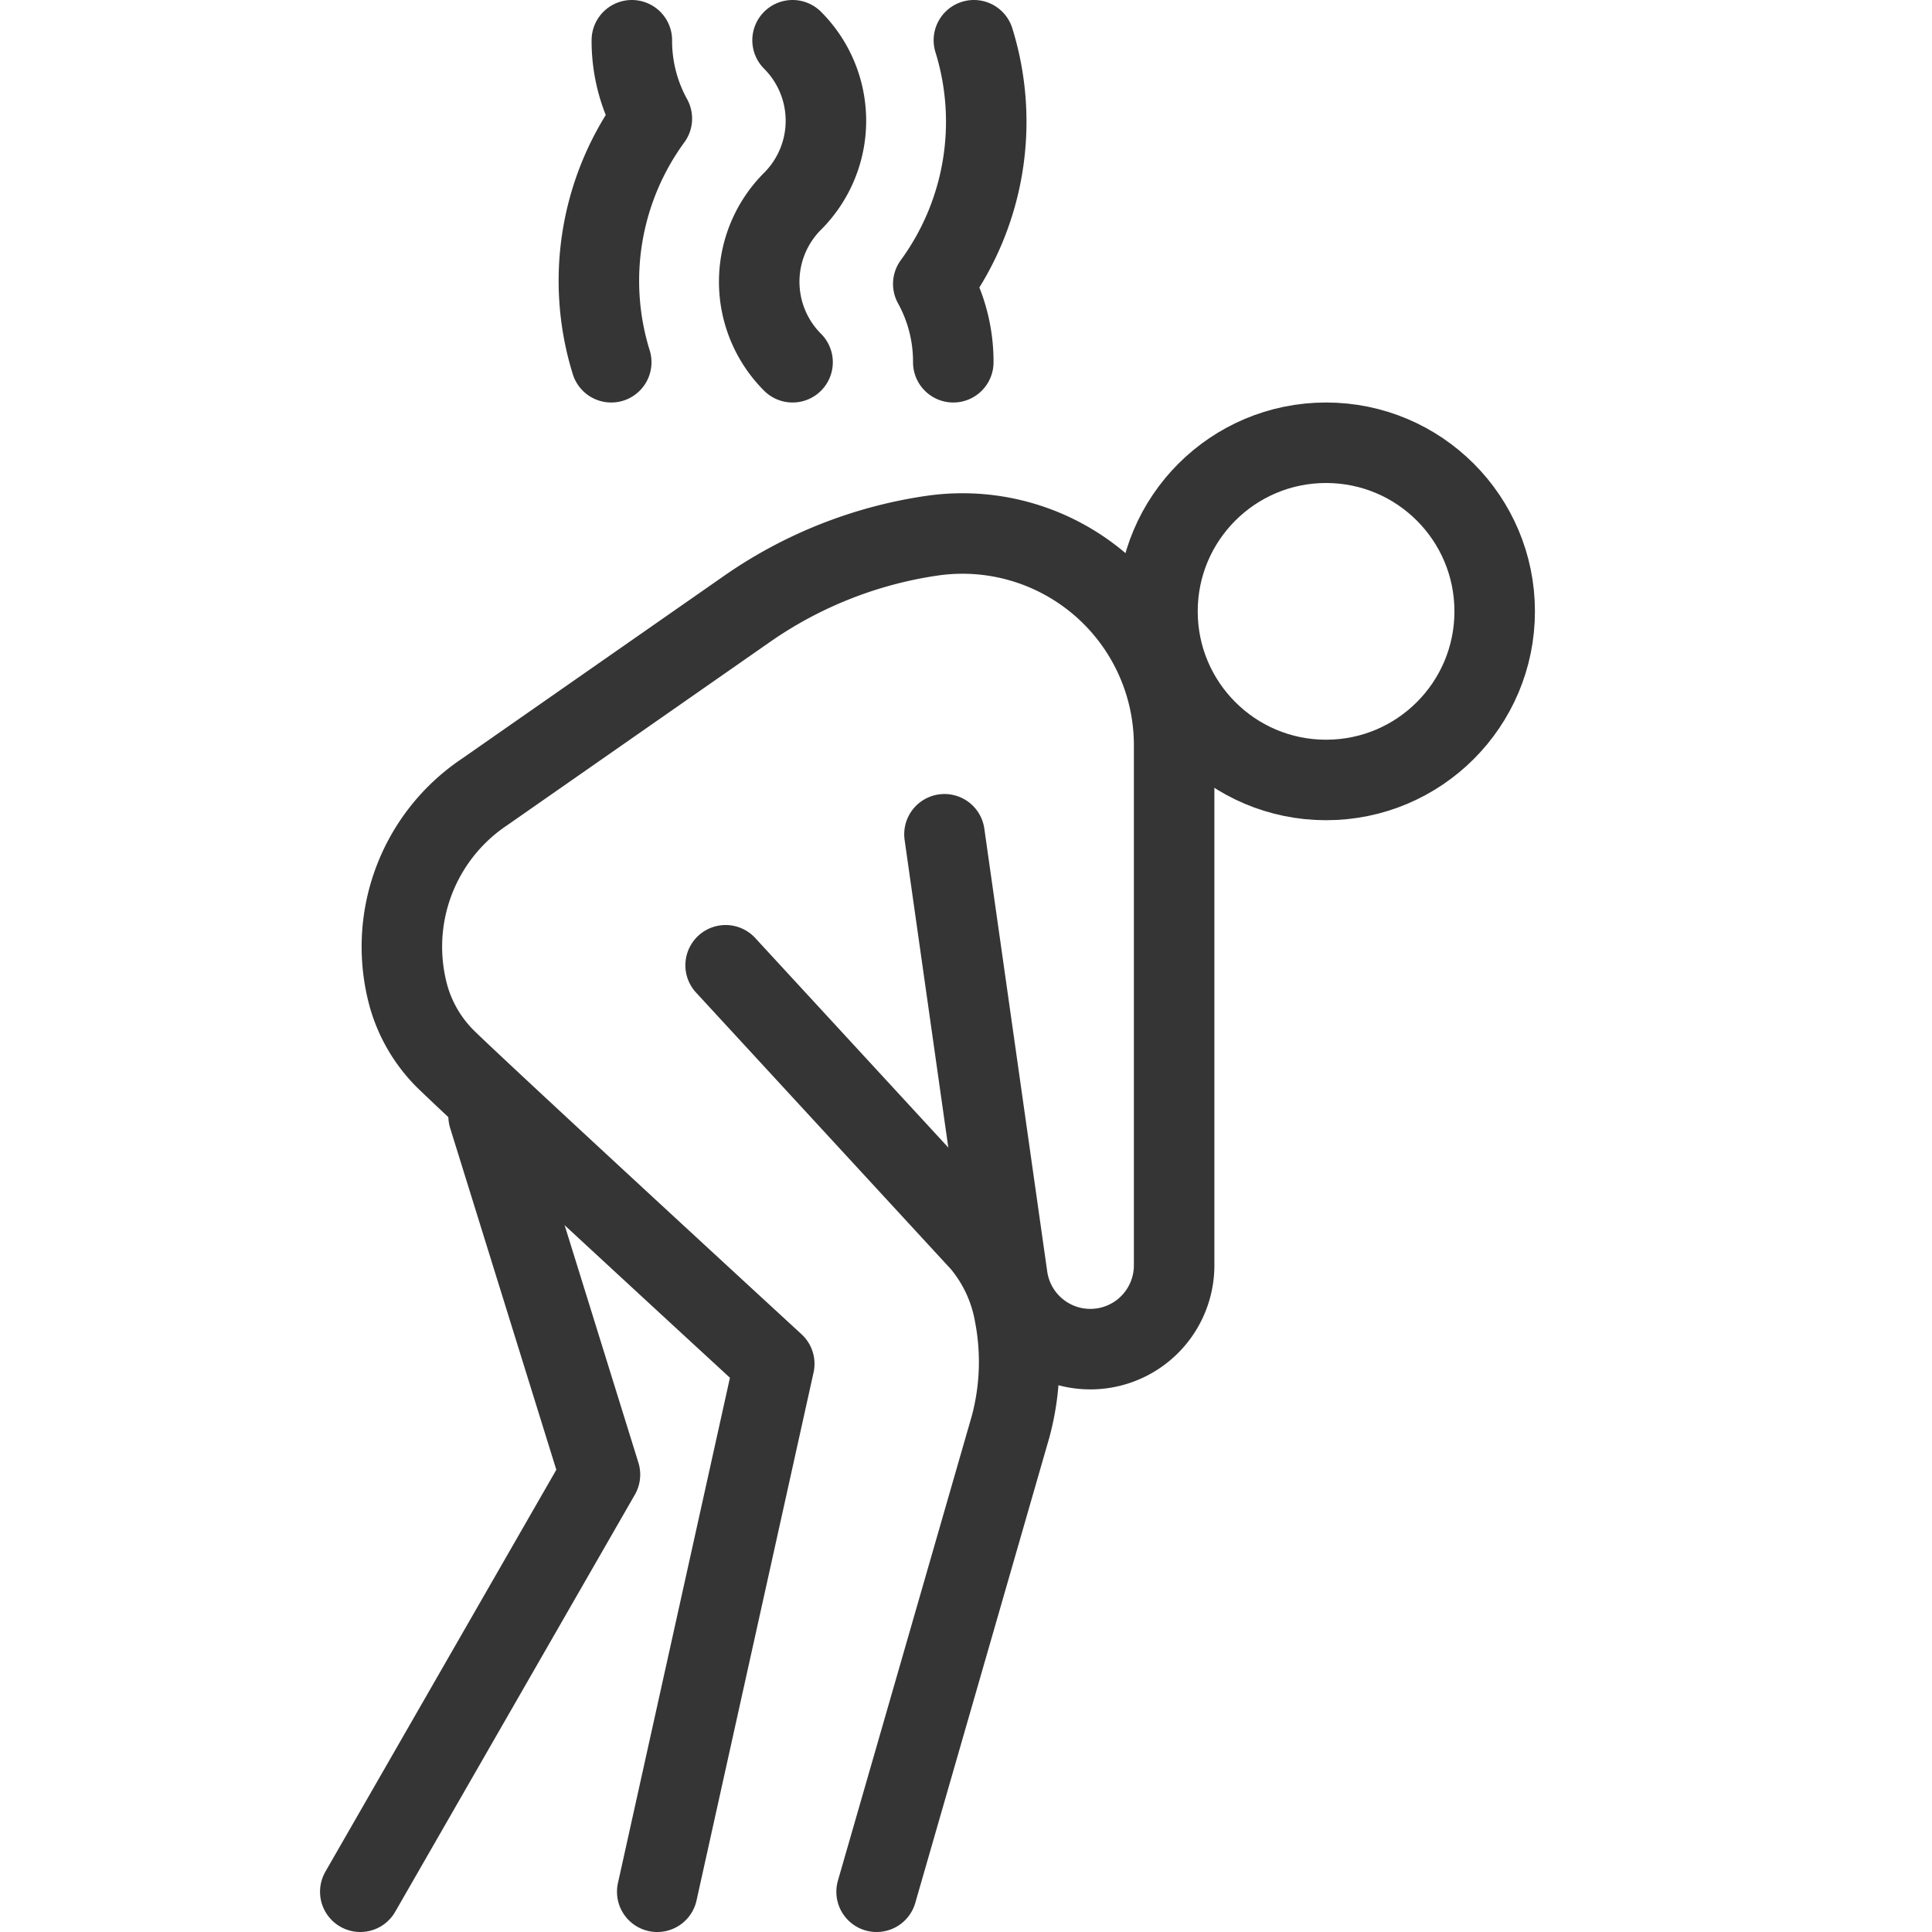 <svg id="Layer_1" viewBox="0 0 48 48" xmlns="http://www.w3.org/2000/svg" data-name="Layer 1"><g fill="none" stroke="#353535" stroke-linecap="round" stroke-width="2"><circle cx="32.946" cy="15.189" r="4.189" stroke-miterlimit="10"/><g stroke-linejoin="round"><path d="m18.028 23.982 6.351 6.893a3.802 3.802 0 0 1 .83 1.789 6.201 6.201 0 0 1 -.101 2.78l-3.329 11.556"/><path d="m16.329 47 2.907-13.116s-7.073-6.507-8.173-7.579a3.577 3.577 0 0 1 -.902-1.518 4.627 4.627 0 0 1 1.875-5.109l6.521-4.548a10.751 10.751 0 0 1 4.594-1.82 5.259 5.259 0 0 1 6.02 5.203v12.929a2.082 2.082 0 0 1 -4.143.29l-1.563-11.005"/><path d="m8.951 47 5.955-10.364-2.767-8.906"/></g><g><path d="m19.691 9a2.828 2.828 0 0 1 0-4 2.828 2.828 0 0 0 0-4" stroke-miterlimit="10"/><g stroke-linejoin="round"><path d="m15.698 1a3.993 3.993 0 0 0 .497 1.946 6.829 6.829 0 0 0 -1.009 6.054"/><path d="m23.684 9a3.993 3.993 0 0 0 -.497-1.946 6.829 6.829 0 0 0 1.009-6.054"/></g></g></g></svg>